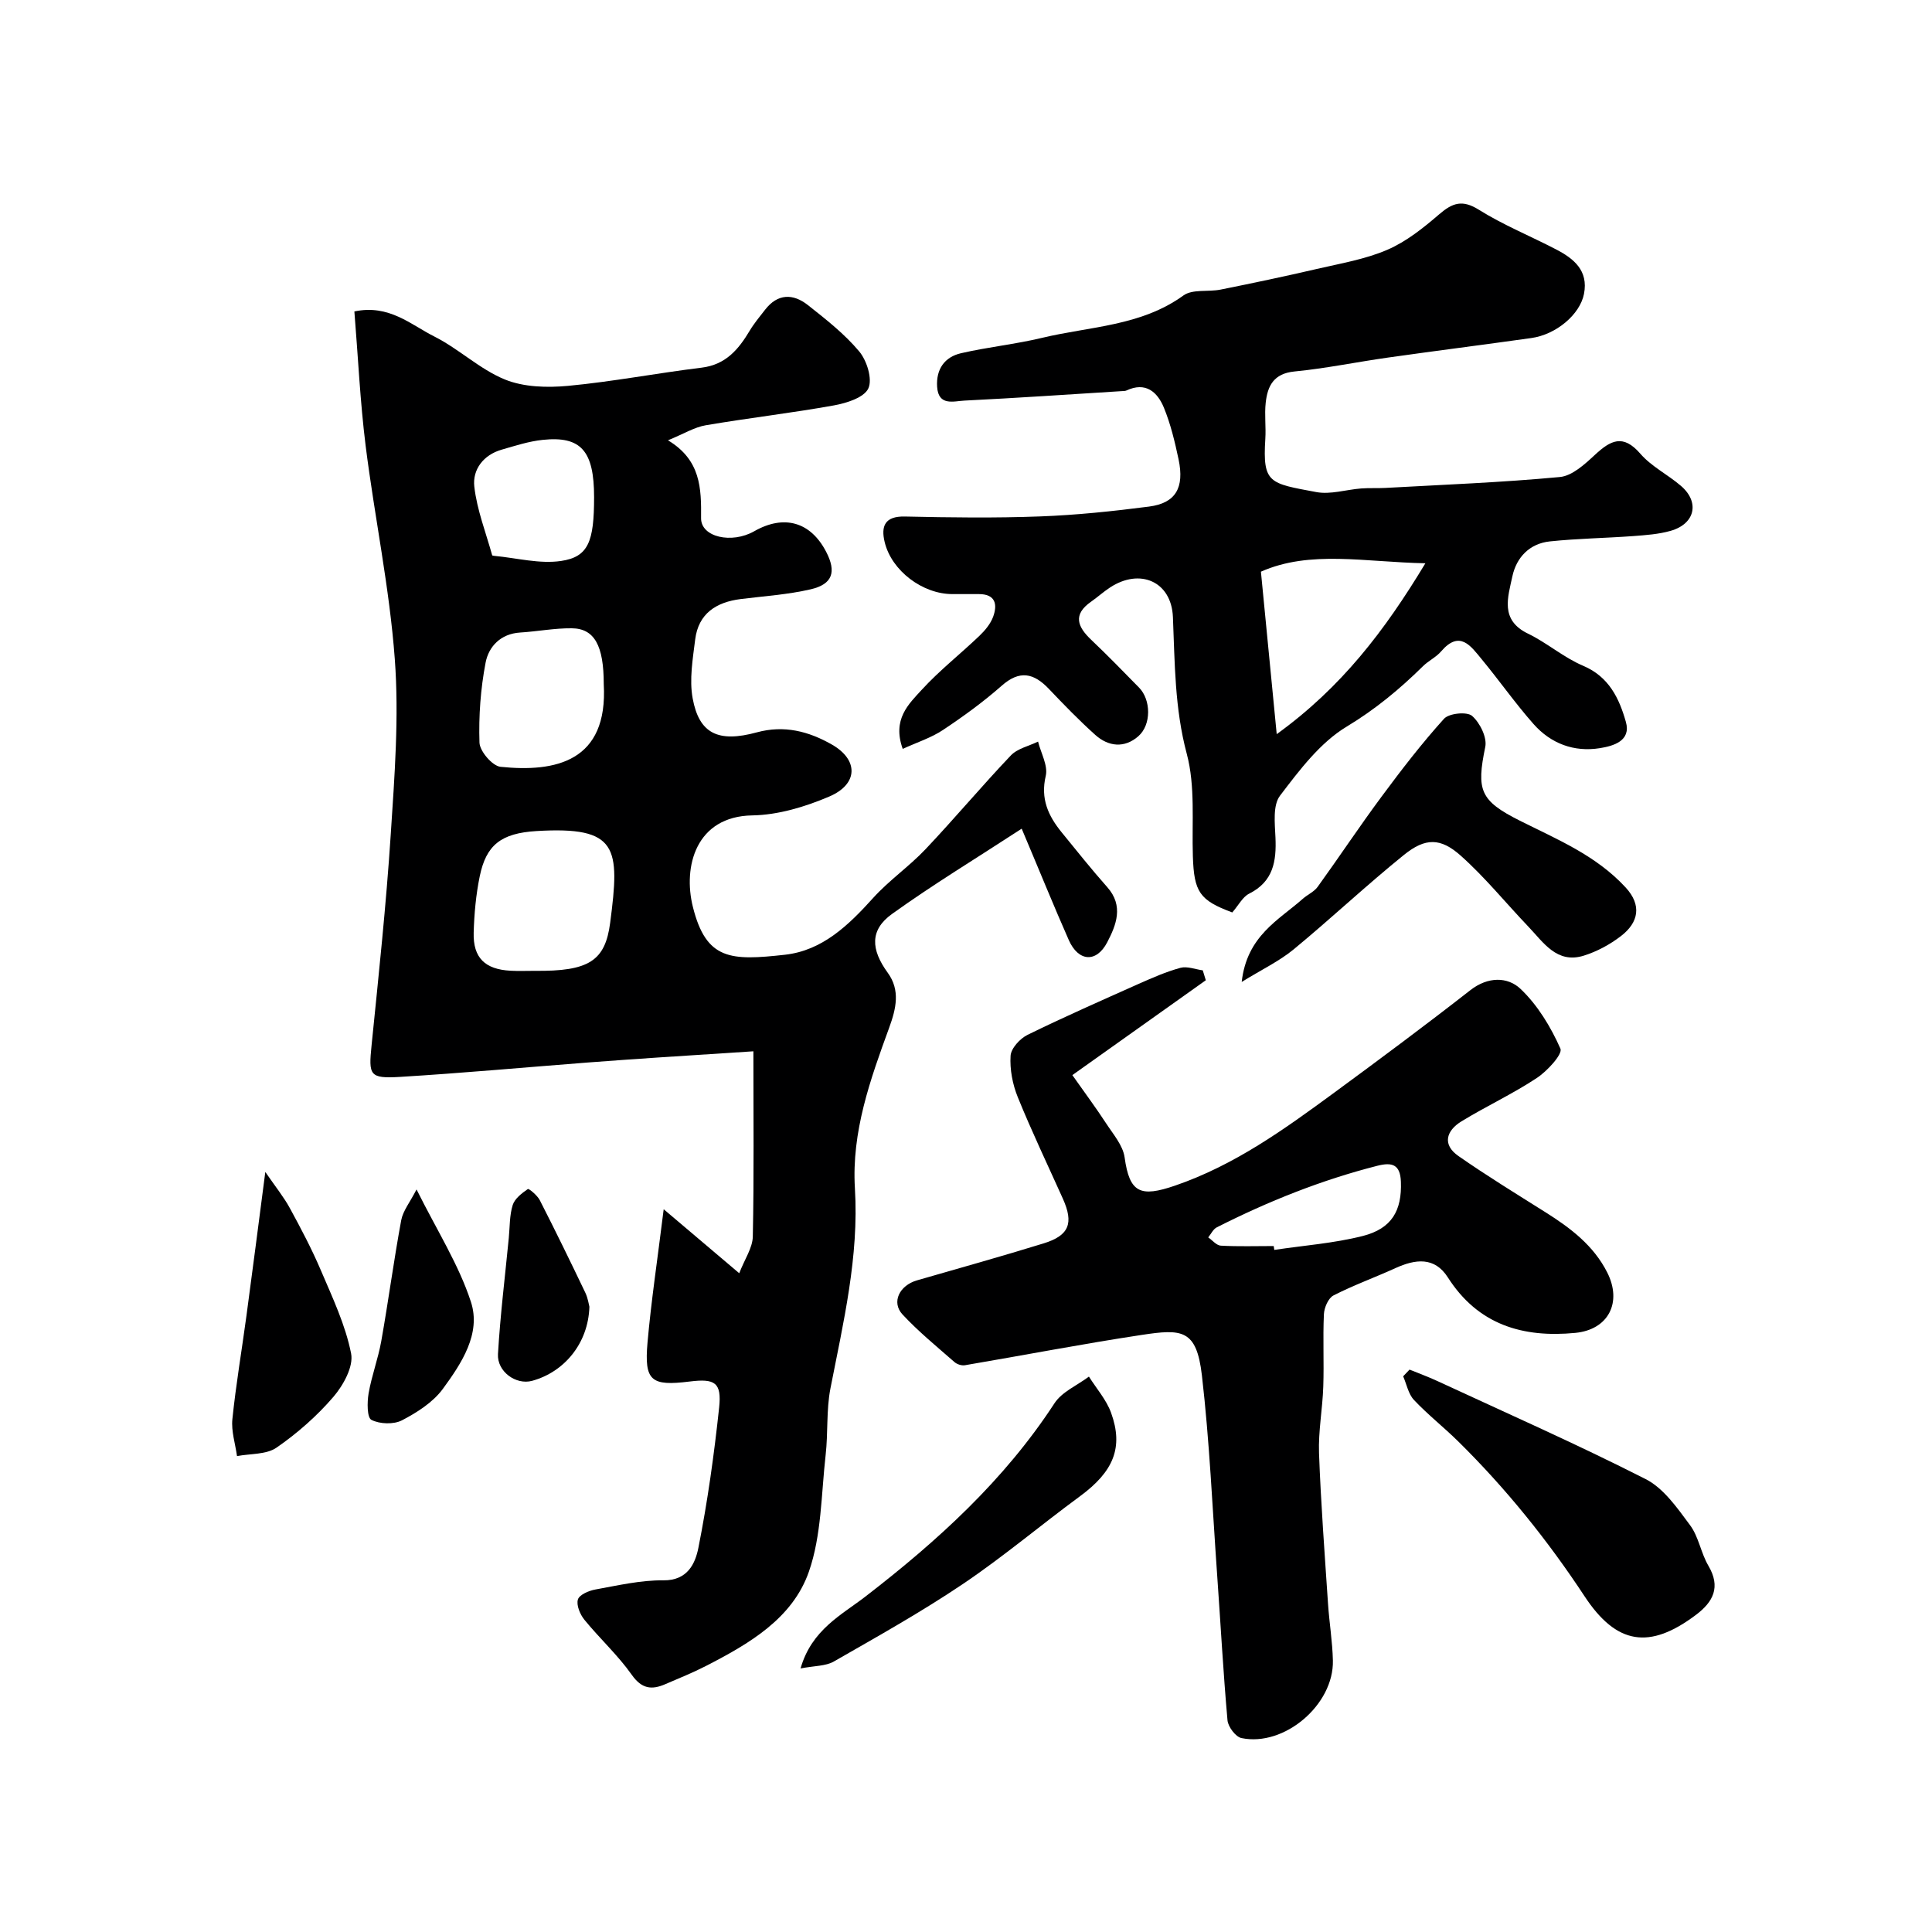 <svg enable-background="new 0 0 400 400" viewBox="0 0 400 400" xmlns="http://www.w3.org/2000/svg"><g fill="#000001"><path d="m211.53 171.57c-9.54 6.22-18.42 11.6-26.84 17.65-4.64 3.33-4.39 7.37-.9 12.17 2.64 3.62 1.75 7.43.3 11.4-3.92 10.73-7.8 21.54-7.09 33.25.86 14.14-2.39 27.73-5.07 41.43-.87 4.48-.47 9.2-.99 13.77-.92 8.1-.84 16.62-3.47 24.16-3.39 9.72-12.4 14.94-21.29 19.51-2.75 1.41-5.62 2.57-8.46 3.79-2.81 1.21-4.86.97-6.92-1.95-2.88-4.08-6.64-7.51-9.81-11.4-.9-1.11-1.7-3.03-1.34-4.2.31-.99 2.29-1.83 3.66-2.07 4.65-.84 9.36-1.94 14.04-1.89 5.03.06 6.6-3.52 7.24-6.71 1.91-9.6 3.26-19.33 4.3-29.07.55-5.17-.87-6.04-6.11-5.38-7.98.99-9.42-.11-8.72-8.05.76-8.62 2.06-17.19 3.35-27.62 5.59 4.73 10.23 8.66 15.64 13.25 1.13-2.93 2.76-5.24 2.81-7.59.26-12.46.12-24.93.12-38.36-6.93.45-13.46.86-19.98 1.3-4.77.32-9.54.66-14.3 1.02-12.96 1-25.91 2.19-38.88 2.98-6.34.38-6.52-.33-5.89-6.54 1.47-14.54 3.02-29.09 3.97-43.67.79-12.07 1.73-24.26.84-36.28-1.09-14.8-4.19-29.44-6.04-44.19-1.14-9.13-1.56-18.35-2.33-27.8 7.19-1.52 11.69 2.75 16.57 5.2 5.07 2.55 9.38 6.76 14.57 8.88 3.91 1.6 8.76 1.73 13.08 1.33 9.26-.87 18.43-2.64 27.67-3.77 4.99-.61 7.63-3.76 9.95-7.64.92-1.54 2.09-2.93 3.19-4.35 2.61-3.38 5.8-3.38 8.86-.97 3.75 2.96 7.59 5.97 10.63 9.6 1.59 1.9 2.78 5.74 1.89 7.66-.88 1.89-4.5 3.04-7.1 3.51-8.82 1.59-17.74 2.61-26.58 4.12-2.33.4-4.49 1.75-7.8 3.11 6.79 4.08 6.91 9.92 6.85 16.12-.04 3.94 6.35 5.36 11 2.71 6.18-3.52 11.68-1.95 14.9 4.26 2.15 4.14 1.35 6.7-3.2 7.76-4.74 1.1-9.66 1.41-14.51 2.02-5.08.64-8.74 3.01-9.41 8.37-.5 4.04-1.24 8.29-.52 12.2 1.34 7.28 5.27 9.21 13.27 7.03 5.68-1.55 10.75-.22 15.55 2.52 5.54 3.16 5.49 8.2-.55 10.77-4.99 2.13-10.58 3.81-15.93 3.9-11.64.19-14.4 10.56-12.29 18.97 2.76 11.04 7.88 11.12 19.05 9.88 7.75-.86 13.17-6.11 18.24-11.73 3.3-3.66 7.47-6.53 10.87-10.12 6.01-6.35 11.63-13.07 17.65-19.4 1.37-1.45 3.74-1.95 5.65-2.88.59 2.38 2.09 4.98 1.59 7.1-1.12 4.75.53 8.29 3.3 11.69 3.11 3.82 6.18 7.67 9.44 11.35 3.45 3.88 1.84 7.86-.01 11.41-2.25 4.31-5.97 4.01-7.95-.44-3.15-7.13-6.06-14.33-9.76-23.08zm-100.82 29.43c11.22.13 14.59-2.05 15.62-9.96 2.04-15.61 1.64-19.99-15.23-18.98-7.41.44-10.44 2.93-11.77 9.34-.79 3.83-1.15 7.79-1.26 11.7-.14 5.21 2.35 7.6 7.64 7.88 1.67.09 3.33.02 5 .02zm14.29-59.38c0-7.92-1.91-11.5-6.62-11.54-3.56-.04-7.13.66-10.7.88-4.03.25-6.5 2.9-7.14 6.22-1.04 5.42-1.45 11.05-1.27 16.57.06 1.79 2.68 4.84 4.36 5.01 11.35 1.17 22.29-1.04 21.37-17.14zm-2-38.69c0-9.57-2.7-12.7-10.64-11.86-2.87.3-5.7 1.22-8.5 2.03-3.8 1.09-6.06 4.14-5.66 7.65.55 4.82 2.39 9.49 3.7 14.21.02.08.3.11.47.13 4.61.43 9.35 1.71 13.8 1.05 5.66-.84 6.83-4.02 6.83-13.21z"/><path d="m255.13 188.91c-6.79-2.51-7.92-4.25-8.16-11.62-.23-7.1.53-14.5-1.26-21.21-2.52-9.44-2.47-18.81-2.87-28.33-.31-7.39-6.85-10.18-13.03-6.11-1.36.89-2.58 2-3.91 2.93-3.84 2.68-2.82 5.2.04 7.91 3.39 3.21 6.63 6.56 9.9 9.89 2.46 2.51 2.57 7.67-.16 10.06-2.86 2.51-6.19 2.18-8.94-.3-3.34-3-6.48-6.24-9.58-9.5-3.13-3.29-6.06-3.95-9.79-.64-3.79 3.34-7.92 6.34-12.13 9.14-2.43 1.62-5.33 2.54-8.34 3.92-2.21-6.13 1.23-9.28 3.94-12.24 3.67-4.01 8-7.4 11.94-11.17 1.16-1.11 2.3-2.48 2.84-3.95.92-2.53.51-4.69-2.95-4.69-1.83 0-3.67 0-5.5 0-6.15 0-12.58-4.82-14.01-10.77-.79-3.28.01-5.38 4.18-5.29 9.33.21 18.67.33 27.99-.02 7.54-.28 15.09-1.07 22.58-2.04 5.5-.72 7.34-3.88 6.1-9.78-.77-3.63-1.64-7.29-3.04-10.7-1.34-3.25-3.77-5.42-7.76-3.55-.28.13-.65.11-.98.13-10.85.68-21.7 1.42-32.56 1.96-2.21.11-5.39 1.2-5.65-2.87-.23-3.64 1.55-6.16 4.95-6.94 5.55-1.28 11.27-1.86 16.81-3.19 9.89-2.37 20.44-2.4 29.24-8.77 1.87-1.35 5.11-.7 7.68-1.21 6.67-1.34 13.32-2.74 19.95-4.28 4.91-1.14 9.99-1.99 14.57-3.96 3.93-1.69 7.47-4.53 10.76-7.36 2.76-2.37 4.78-3.08 8.21-.93 5.05 3.16 10.64 5.43 15.95 8.19 3.69 1.91 6.75 4.38 5.81 9.22-.83 4.27-5.75 8.43-10.92 9.15-9.88 1.39-19.77 2.64-29.65 4.04-6.46.91-12.88 2.25-19.37 2.88-4.31.42-5.58 2.99-5.96 6.48-.27 2.47.08 5-.08 7.49-.58 9.25.87 9.18 10.56 11 2.94.55 6.17-.51 9.28-.75 1.66-.13 3.33-.02 4.99-.11 12.06-.67 24.14-1.13 36.16-2.26 2.55-.24 5.15-2.64 7.24-4.58 3.24-3 5.81-4.4 9.4-.26 2.3 2.67 5.72 4.34 8.44 6.69 3.91 3.37 2.91 7.84-2.14 9.29-2.48.71-5.14.89-7.74 1.09-5.75.42-11.54.5-17.27 1.1-4.19.44-6.92 3.28-7.77 7.24-.92 4.32-2.61 9.04 3.24 11.86 3.95 1.91 7.39 4.95 11.41 6.65 5.37 2.27 7.48 6.79 8.85 11.62 1.12 3.94-2.58 4.99-5.39 5.44-5.36.86-10.16-.96-13.73-5-3.79-4.29-7.08-9-10.73-13.41-2.26-2.74-4.54-6.12-8.39-1.64-1.04 1.22-2.63 1.95-3.78 3.09-4.81 4.74-9.85 8.92-15.77 12.49-5.52 3.32-9.8 9.03-13.82 14.31-1.51 1.99-1.07 5.73-.94 8.64.22 4.93-.44 9.13-5.44 11.64-1.35.67-2.18 2.37-3.5 3.89zm9.2-36.91c13.41-9.7 22.34-21.39 30.78-35.38-12.57-.24-23.88-2.77-34.05 1.74 1.16 11.92 2.22 22.78 3.27 33.64z"/><path d="m249.65 202.95c-8.97 6.38-17.94 12.75-27.63 19.64 2.6 3.69 4.88 6.76 6.97 9.96 1.47 2.26 3.5 4.58 3.85 7.08 1.02 7.37 3.27 8.3 10.44 5.84 12.36-4.24 22.66-11.69 32.96-19.25 9.48-6.96 18.93-13.99 28.2-21.23 3.63-2.83 7.7-2.77 10.35-.27 3.55 3.36 6.28 7.88 8.28 12.39.5 1.13-2.73 4.66-4.91 6.09-4.99 3.3-10.48 5.84-15.59 8.97-3.1 1.9-4.05 4.78-.62 7.17 5.87 4.09 11.99 7.84 18.05 11.66 5.15 3.24 9.92 6.85 12.75 12.43 3.15 6.21.27 11.86-6.6 12.53-10.85 1.05-20.12-1.66-26.39-11.49-2.75-4.31-6.72-3.8-10.85-1.92-4.25 1.94-8.68 3.53-12.83 5.66-1.07.55-1.92 2.53-1.98 3.89-.23 4.99.04 9.99-.13 14.98-.15 4.6-1.04 9.2-.88 13.78.38 10.39 1.17 20.77 1.86 31.14.26 3.93.92 7.85 1.01 11.79.22 9.14-10.04 17.91-18.93 16.06-1.2-.25-2.77-2.33-2.89-3.68-.89-10.01-1.43-20.04-2.14-30.07-.98-13.79-1.57-27.63-3.16-41.35-1.11-9.59-4.16-9.63-12.52-8.36-12.22 1.85-24.37 4.2-36.56 6.27-.67.11-1.63-.2-2.15-.66-3.66-3.21-7.46-6.31-10.76-9.86-2.35-2.54-.62-6.02 3.02-7.06 8.74-2.52 17.51-4.97 26.2-7.65 5.31-1.64 6.27-4.18 3.97-9.29-3.14-6.99-6.45-13.91-9.33-21.01-1.07-2.64-1.66-5.73-1.48-8.55.1-1.54 1.95-3.56 3.52-4.33 7.57-3.71 15.3-7.11 23-10.55 2.82-1.25 5.67-2.51 8.64-3.32 1.39-.38 3.08.31 4.63.52.21.69.42 1.37.63 2.05zm14.06 55.03c.04.27.08.53.12.8 6.11-.92 12.34-1.37 18.3-2.88 6.07-1.54 8.13-5.3 7.91-11.23-.13-3.6-1.83-4.08-4.87-3.31-11.59 2.95-22.61 7.36-33.25 12.75-.75.38-1.19 1.37-1.77 2.08.87.6 1.71 1.66 2.6 1.71 3.65.2 7.31.08 10.96.08z"/><path d="m257.08 203.3c1.08-9.57 7.65-12.79 12.68-17.24.98-.86 2.31-1.43 3.04-2.44 4.48-6.2 8.71-12.59 13.27-18.73 4.09-5.52 8.3-10.99 12.9-16.08 1.03-1.14 4.74-1.51 5.8-.6 1.62 1.41 3.14 4.46 2.74 6.42-1.85 8.98-1.12 11.13 7.17 15.29 7.74 3.89 15.73 7.14 21.9 13.83 3.35 3.64 2.72 7.22-1 10.07-2.27 1.74-4.95 3.19-7.68 4.04-5.58 1.73-8.33-2.73-11.47-6.01-4.68-4.9-8.98-10.23-14.03-14.72-4.12-3.66-7.27-3.74-11.73-.13-7.8 6.3-15.12 13.2-22.86 19.58-2.96 2.43-6.52 4.12-10.73 6.72z"/><path d="m291.83 283.56c1.88.77 3.79 1.46 5.63 2.31 14.46 6.7 29.05 13.14 43.25 20.36 3.74 1.9 6.56 5.99 9.19 9.53 1.8 2.41 2.25 5.78 3.81 8.42 2.6 4.42.98 7.48-2.58 10.16-9.6 7.23-16.44 6.21-23.07-3.86-7.63-11.58-16.26-22.3-26.13-32.03-2.99-2.95-6.32-5.56-9.19-8.61-1.16-1.24-1.51-3.24-2.23-4.89.44-.46.88-.93 1.32-1.39z"/><path d="m165.75 345.43c2.28-8.03 8.51-11.08 13.49-14.93 14.92-11.52 28.68-24.02 39.08-39.97 1.55-2.38 4.72-3.71 7.13-5.52 1.56 2.48 3.6 4.78 4.58 7.47 2.63 7.24.48 12.22-6.44 17.31-8.15 5.99-15.9 12.55-24.28 18.19-8.59 5.78-17.67 10.86-26.66 16.01-1.69.98-4.01.88-6.9 1.44z"/><path d="m54.93 242.64c2.13 3.1 3.83 5.19 5.09 7.51 2.3 4.22 4.55 8.48 6.43 12.9 2.39 5.61 5.07 11.26 6.24 17.17.54 2.7-1.61 6.59-3.66 8.98-3.41 3.97-7.47 7.54-11.78 10.52-2.12 1.46-5.42 1.22-8.18 1.75-.35-2.55-1.21-5.14-.96-7.63.73-7.15 1.95-14.26 2.91-21.39 1.25-9.26 2.44-18.53 3.91-29.81z"/><path d="m86.24 246.26c4.22 8.48 8.74 15.55 11.26 23.28 2.15 6.57-1.96 12.75-5.81 18.01-2.04 2.78-5.33 4.88-8.46 6.51-1.72.89-4.6.79-6.33-.09-.92-.47-.9-3.63-.59-5.46.63-3.66 1.98-7.2 2.63-10.86 1.48-8.33 2.59-16.72 4.13-25.03.37-1.95 1.81-3.7 3.17-6.36z"/><path d="m122.03 270.55c-.24 7.64-5.25 13.52-11.84 15.33-3.38.93-7.3-1.93-7.09-5.54.47-8.03 1.46-16.03 2.24-24.04.22-2.28.14-4.66.81-6.81.42-1.33 1.89-2.45 3.13-3.31.22-.15 1.98 1.32 2.48 2.31 3.24 6.34 6.36 12.74 9.43 19.16.55 1.16.72 2.48.84 2.9z"/></g></svg>
